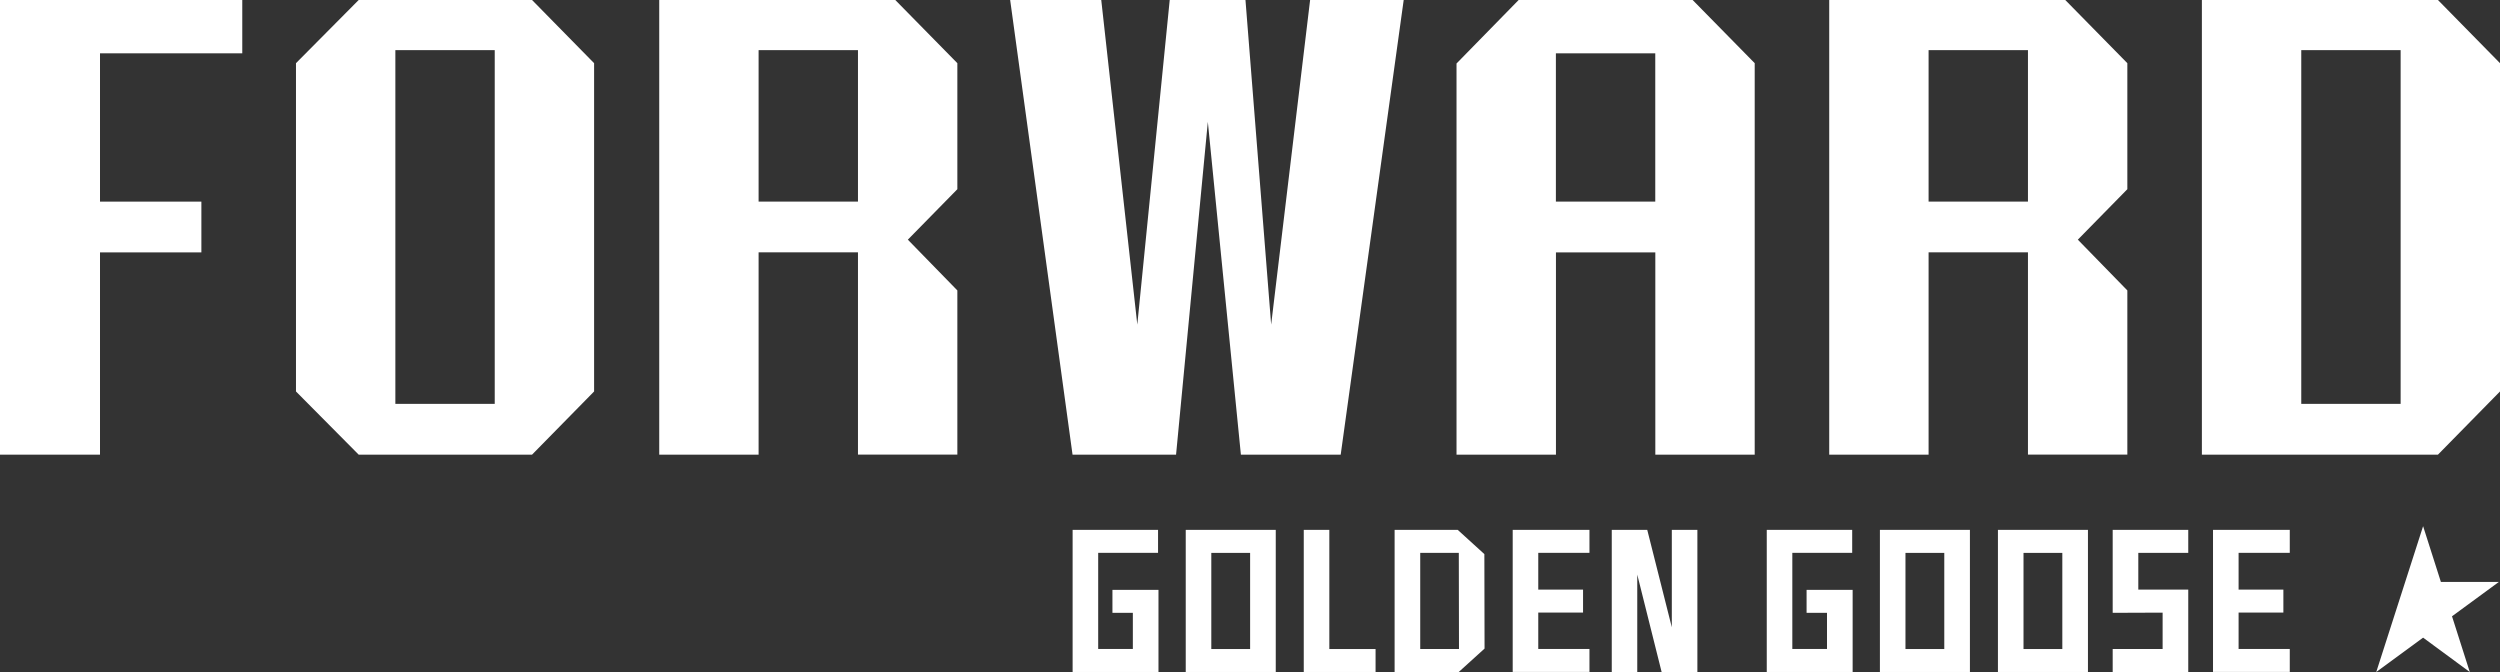 <svg width="186" height="50" viewBox="0 0 186 50" fill="none" xmlns="http://www.w3.org/2000/svg">
<rect x="0" y="0" width="186" height="50" fill="#333333" stroke="none"/>
<path d="M79.803 49.996V39.422H86.159V41.131H81.705V48.283H84.284V45.594H82.766V43.886H86.191V49.996H79.803Z" fill="white"/>
<path d="M88.219 49.996V39.422H94.916V49.996H88.219ZM90.121 48.288H93.009V41.135H90.121V48.288Z" fill="white"/>
<path d="M97 49.996V39.422H98.902V48.288H102.342V49.996H97Z" fill="white"/>
<path d="M103.759 49.996V39.422H108.455L110.437 41.225L110.451 48.255L108.53 49.996H103.754H103.759ZM105.661 48.288H108.549L108.535 41.135H105.665V48.288H105.661Z" fill="white"/>
<path d="M112.545 49.996V39.422H118.256V41.131H114.447V43.867H117.779V45.575H114.447V48.283H118.256V49.992H112.545V49.996Z" fill="white"/>
<path d="M119.915 49.996V39.422H122.555L124.383 46.669V39.422H126.285V49.996H123.625L121.812 42.749V49.996H119.91H119.915Z" fill="white"/>
<path d="M131.447 49.996V39.422H137.803V41.131H133.349V48.283H135.929V45.594H134.41V43.886H137.836V49.996H131.447Z" fill="white"/>
<path d="M139.865 49.996V39.422H146.562V49.996H139.865ZM141.767 48.288H144.655V41.135H141.767V48.288Z" fill="white"/>
<path d="M148.646 49.996V39.422H155.343V49.996H148.646ZM150.549 48.288H153.437V41.135H150.549V48.288Z" fill="white"/>
<path d="M157.184 39.422H162.806V41.131H159.09V43.867H162.806V49.996H157.184V48.288H160.899V45.58L157.184 45.594V39.422Z" fill="white"/>
<path d="M164.648 49.996V39.422H170.359V41.131H166.551V43.867H169.883V45.575H166.551V48.283H170.359V49.992H164.648V49.996Z" fill="white"/>
<path d="M181.602 43.295H185.915L182.429 45.851L183.752 49.998L180.279 47.441L176.793 49.998L180.279 39.148L181.602 43.295Z" fill="white"/>
<path d="M7.44 33.826H0V0H18.025V3.967H7.44V15.001H14.983V18.778H7.44V33.826Z" fill="white"/>
<path d="M39.584 33.826H26.686L22.021 29.125V4.7L26.686 0H39.584L44.201 4.7V29.125L39.584 33.826ZM29.415 3.73V30.048H36.808V3.73H29.415Z" fill="white"/>
<path d="M56.44 33.826H49.047V0H66.609L71.227 4.7V14.077L67.544 17.831L71.227 21.608V33.821H63.833V18.773H56.44V33.821V33.826ZM56.44 3.73V15.001H63.833V3.73H56.44Z" fill="white"/>
<path d="M115.758 33.826H108.365V4.724L112.987 0H125.932L130.55 4.7V33.826H123.156V18.778H115.763V33.826H115.758ZM115.758 3.967V15.001H123.152V3.967H115.758Z" fill="white"/>
<path d="M143.487 33.826H136.094V0H153.656L158.274 4.7V14.077L154.591 17.831L158.274 21.608V33.821H150.88V18.773H143.487V33.821V33.826ZM143.487 3.73V15.001H150.88V3.73H143.487Z" fill="white"/>
<path d="M181.383 33.826H163.82V0H181.383L186 4.7V29.125L181.383 33.826ZM171.214 3.73V30.048H178.607V3.73H171.214Z" fill="white"/>
<path d="M79.797 33.826L75.156 0H81.933L84.615 24.15L87.027 0H92.663L94.574 24.15L97.472 0H104.435L99.748 33.826H92.322L89.863 9.065L87.499 33.826H79.797Z" fill="white"/>
</svg>
